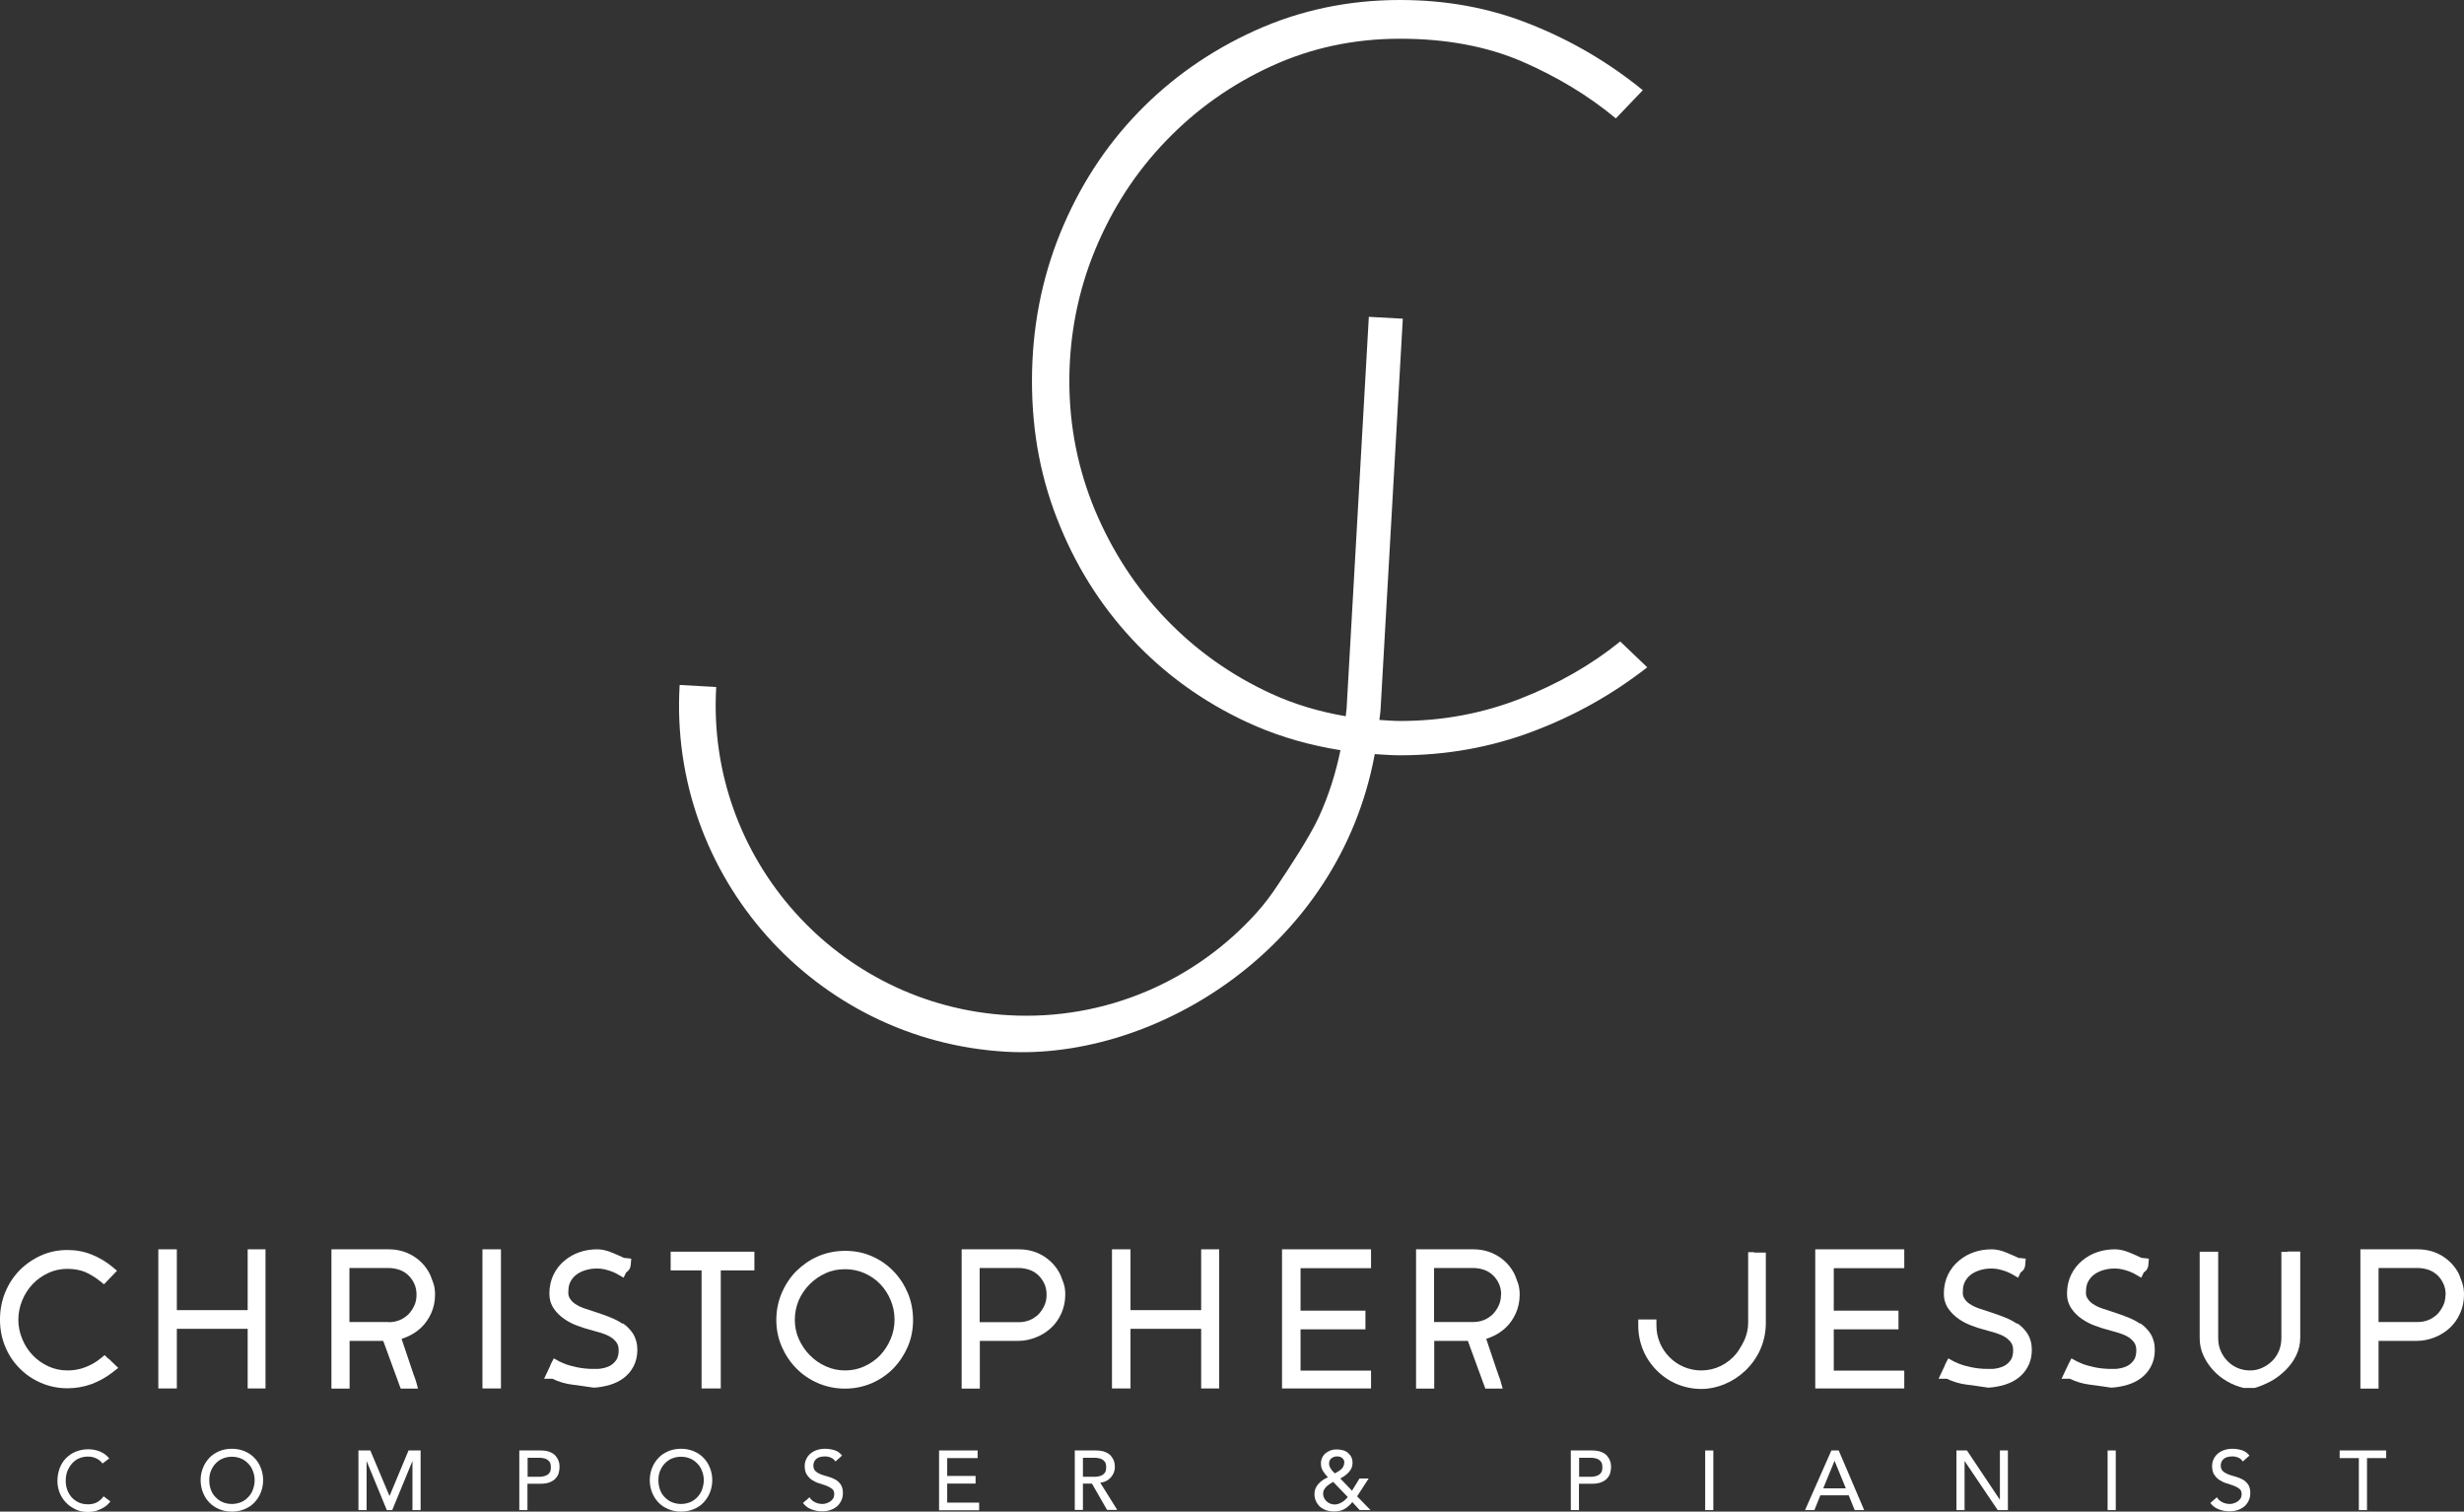 <?xml version="1.0" encoding="UTF-8"?>
<svg id="Layer_2" data-name="Layer 2" xmlns="http://www.w3.org/2000/svg" viewBox="0 0 145.05 88.98">
  <rect x="0" y="0" width="145.05" height="88.98" fill="#333333" stroke="none"/>
  <defs>
    <style>
      .cls-1 {
        fill: #fff;
      }
    </style>
  </defs>
  <g id="Layer_1-2" data-name="Layer 1">
    <g>
      <g>
        <path class="cls-1" d="m6.03,86.14c-.1-.13-.22-.23-.38-.3-.15-.07-.31-.1-.47-.1-.2,0-.38.04-.54.11-.16.07-.3.18-.41.31-.11.13-.2.28-.27.45-.06.17-.09.36-.09.56,0,.19.03.36.09.53.06.16.15.31.26.44.11.12.25.22.41.3.16.07.34.11.55.11s.38-.04.53-.12c.15-.08.28-.2.39-.35l.4.3s-.07.09-.14.16c-.07.07-.15.14-.26.2s-.24.13-.39.18c-.15.05-.33.08-.53.08-.28,0-.53-.05-.75-.16-.22-.11-.41-.24-.57-.42-.16-.17-.28-.37-.36-.58-.08-.22-.12-.44-.12-.66,0-.27.05-.52.13-.75.09-.23.21-.43.37-.59s.35-.3.58-.39c.23-.09.47-.14.74-.14.23,0,.46.04.68.13.22.09.41.23.55.41l-.4.3Z"/>
        <path class="cls-1" d="m13.65,88.98c-.27,0-.51-.05-.74-.14-.23-.1-.42-.22-.58-.39-.16-.16-.29-.36-.38-.59-.09-.22-.14-.47-.14-.73s.05-.5.14-.73c.09-.23.22-.42.38-.59.16-.17.35-.29.58-.39.22-.09.47-.14.74-.14s.51.05.74.14c.23.1.42.22.58.39.16.16.29.36.38.59.09.22.14.47.14.73s-.05.5-.14.73c-.09.23-.22.42-.38.59-.16.17-.35.29-.58.39-.23.09-.47.14-.74.14Zm0-.45c.2,0,.38-.04.55-.11s.3-.18.42-.3c.12-.13.21-.27.27-.44.06-.17.1-.35.1-.54s-.03-.37-.1-.54c-.06-.17-.15-.32-.27-.44-.12-.12-.25-.23-.42-.3s-.34-.11-.55-.11-.38.04-.55.11-.3.18-.42.3c-.12.13-.2.27-.27.44s-.09.35-.09.54.03.37.09.54.15.32.27.44c.12.12.25.23.42.3s.34.11.55.11Z"/>
        <path class="cls-1" d="m21.09,85.38h.71l1.12,2.66h.02l1.11-2.66h.71v3.51h-.48v-2.89h0l-1.19,2.89h-.32l-1.19-2.89h0v2.89h-.48v-3.51Z"/>
        <path class="cls-1" d="m30.58,85.38h1.23c.23,0,.41.03.56.09.15.06.26.14.34.23.08.1.14.2.18.32s.05.23.05.34-.02.22-.05.34-.09.22-.18.32c-.08.1-.2.17-.34.23-.15.06-.33.09-.56.09h-.76v1.55h-.48v-3.51Zm.48,1.55h.62c.09,0,.18,0,.28-.02.09-.02.17-.04.24-.08.07-.04.13-.1.17-.17.04-.07.06-.17.06-.29s-.02-.22-.06-.29c-.04-.07-.1-.13-.17-.17-.07-.04-.15-.07-.24-.08-.09-.02-.18-.02-.28-.02h-.62v1.13Z"/>
        <path class="cls-1" d="m40.09,88.98c-.27,0-.51-.05-.74-.14-.23-.1-.42-.22-.58-.39-.16-.16-.29-.36-.38-.59-.09-.22-.14-.47-.14-.73s.05-.5.14-.73c.09-.23.22-.42.38-.59.16-.17.35-.29.58-.39.22-.09.47-.14.74-.14s.51.05.74.14c.23.1.42.22.58.39.16.16.29.36.38.59.09.22.14.47.14.73s-.05.5-.14.73c-.09.23-.22.42-.38.59-.16.17-.35.29-.58.39-.23.09-.47.14-.74.14Zm0-.45c.2,0,.38-.04.55-.11s.3-.18.42-.3c.12-.13.21-.27.27-.44.06-.17.1-.35.1-.54s-.03-.37-.1-.54c-.06-.17-.15-.32-.27-.44-.12-.12-.25-.23-.42-.3s-.34-.11-.55-.11-.38.04-.55.11-.3.18-.42.3c-.12.13-.2.27-.27.44s-.09.35-.09.54.03.37.09.54.15.32.27.44c.12.12.25.23.42.3s.34.11.55.11Z"/>
        <path class="cls-1" d="m47.67,88.16c.08.13.2.22.33.28.13.06.27.09.41.09.08,0,.16-.01.24-.04.08-.03.16-.06.23-.11.07-.05.12-.11.17-.18.04-.07.06-.16.06-.25,0-.14-.04-.24-.13-.31-.09-.07-.19-.13-.32-.18-.13-.05-.27-.09-.42-.14-.15-.04-.29-.11-.42-.19s-.23-.19-.32-.32-.13-.31-.13-.54c0-.1.02-.21.07-.33s.11-.22.21-.32c.1-.1.22-.18.37-.24s.33-.1.54-.1c.19,0,.37.03.55.08.18.05.33.16.46.32l-.39.35c-.06-.09-.14-.17-.25-.22s-.23-.08-.37-.08-.24.02-.33.05c-.09.03-.16.08-.21.13s-.09.11-.11.18-.03.12-.03.17c0,.15.04.26.13.34.09.08.19.14.32.19.13.05.27.09.42.13.15.04.29.1.42.17s.23.17.32.29c.08.12.13.29.13.5,0,.17-.03.32-.1.46s-.15.25-.26.34c-.11.09-.24.16-.39.21-.15.05-.31.07-.48.07-.23,0-.44-.04-.64-.12s-.36-.2-.48-.37l.39-.34Z"/>
        <path class="cls-1" d="m55.28,85.38h2.27v.45h-1.79v1.05h1.67v.45h-1.67v1.12h1.88v.45h-2.36v-3.51Z"/>
        <path class="cls-1" d="m63.27,85.38h1.23c.23,0,.41.03.56.09.15.06.26.14.34.23.08.1.14.2.18.32s.05.23.05.34-.02.22-.06.32c-.04.1-.1.2-.17.28-.07.08-.17.16-.27.21-.11.06-.23.09-.36.11l1,1.6h-.6l-.89-1.55h-.53v1.55h-.48v-3.51Zm.48,1.55h.62c.09,0,.18,0,.28-.02.09-.02.17-.04.24-.08.07-.04.13-.1.17-.17.04-.07.06-.17.06-.29s-.02-.22-.06-.29c-.04-.07-.1-.13-.17-.17-.07-.04-.15-.07-.24-.08-.09-.02-.18-.02-.28-.02h-.62v1.13Z"/>
        <path class="cls-1" d="m80.68,88.89h-.64l-.43-.47c-.15.18-.31.32-.47.41-.17.1-.37.14-.6.14-.2,0-.37-.03-.52-.09s-.27-.14-.36-.23c-.09-.1-.16-.2-.21-.33-.05-.12-.07-.24-.07-.37,0-.12.02-.23.06-.33.04-.1.1-.19.17-.27.07-.08.16-.16.25-.22.1-.07.2-.12.31-.17-.11-.12-.21-.24-.29-.37-.08-.12-.12-.27-.12-.45,0-.13.03-.25.08-.35.05-.1.12-.19.21-.26s.19-.12.3-.16c.11-.04.23-.05.36-.05s.24.02.35.05c.11.03.21.08.29.15s.15.15.2.25c.05.1.07.21.07.35,0,.11-.02.21-.06.3-.04.09-.1.17-.17.25s-.15.14-.23.2-.17.11-.26.16l.69.72.44-.72h.54l-.68,1.05.8.82Zm-2.2-1.66c-.07.04-.14.08-.21.13s-.14.1-.19.15c-.06.06-.1.12-.14.19s-.05.15-.05.24.02.17.06.24c.04.07.08.14.15.2s.13.1.21.13c.08.03.16.05.25.05s.17-.01.24-.04c.07-.03.14-.06.21-.1s.12-.09.18-.14.11-.11.15-.16l-.85-.88Zm.66-1.12c0-.12-.04-.21-.12-.28-.08-.07-.18-.1-.31-.1s-.24.04-.33.11c-.09.07-.14.17-.14.31,0,.06.01.12.03.17.02.05.05.1.08.15.03.05.07.1.11.14.04.04.08.08.12.12.06-.03.12-.07.19-.11s.12-.08.18-.13c.05-.05.1-.1.13-.17.03-.06.05-.13.05-.21Z"/>
        <path class="cls-1" d="m92.48,85.38h1.23c.23,0,.41.03.56.09.15.06.26.14.34.23.08.1.14.2.18.32s.05.23.05.34-.02.22-.05.34-.09.22-.18.32c-.08.1-.2.17-.34.23-.15.06-.33.09-.56.09h-.76v1.55h-.48v-3.51Zm.48,1.55h.62c.09,0,.18,0,.28-.02.09-.02.17-.04.24-.08.07-.04.13-.1.17-.17.04-.07.06-.17.06-.29s-.02-.22-.06-.29c-.04-.07-.1-.13-.17-.17-.07-.04-.15-.07-.24-.08-.09-.02-.18-.02-.28-.02h-.62v1.13Z"/>
        <path class="cls-1" d="m100.38,85.38h.48v3.51h-.48v-3.51Z"/>
        <path class="cls-1" d="m107.81,85.38h.43l1.5,3.51h-.56l-.35-.87h-1.67l-.35.87h-.55l1.55-3.51Zm.85,2.23l-.66-1.61h-.01l-.66,1.61h1.33Z"/>
        <path class="cls-1" d="m115.17,85.38h.62l1.93,2.89h.01v-2.89h.47v3.51h-.6l-1.95-2.89h0v2.89h-.48v-3.51Z"/>
        <path class="cls-1" d="m124.07,85.38h.48v3.51h-.48v-3.51Z"/>
        <path class="cls-1" d="m130.52,88.16c.08.13.2.22.33.28.13.06.27.09.41.09.08,0,.16-.01.24-.04.08-.03.16-.06.23-.11.07-.05.12-.11.17-.18.04-.07.06-.16.06-.25,0-.14-.04-.24-.13-.31-.09-.07-.19-.13-.32-.18-.13-.05-.27-.09-.42-.14-.15-.04-.29-.11-.42-.19s-.23-.19-.32-.32-.13-.31-.13-.54c0-.1.02-.21.07-.33s.11-.22.21-.32c.1-.1.22-.18.37-.24s.33-.1.54-.1c.19,0,.37.03.55.08.18.05.33.16.46.32l-.39.35c-.06-.09-.14-.17-.25-.22s-.23-.08-.37-.08-.24.02-.33.05c-.09.03-.16.08-.21.13s-.09.11-.11.18-.03.12-.03.17c0,.15.04.26.13.34.09.08.19.14.32.19.13.05.27.09.42.13.15.04.29.1.42.17s.23.17.32.29c.08.12.13.29.13.5,0,.17-.03.32-.1.46s-.15.25-.26.34c-.11.09-.24.16-.39.21-.15.05-.31.07-.48.07-.23,0-.44-.04-.64-.12s-.36-.2-.48-.37l.39-.34Z"/>
        <path class="cls-1" d="m138.86,85.83h-1.13v-.45h2.74v.45h-1.13v3.06h-.48v-3.06Z"/>
      </g>
      <g>
        <path class="cls-1" d="m6.39,79.99l-.23-.22-.25.2c-.25.21-.55.38-.89.51-.33.13-.68.19-1.05.19-.4,0-.77-.08-1.12-.24-.35-.16-.66-.38-.92-.65-.26-.27-.47-.59-.62-.96-.15-.36-.23-.74-.23-1.13s.08-.79.23-1.15c.15-.36.36-.69.62-.96.26-.27.57-.49.92-.65.34-.16.72-.24,1.12-.24s.76.07,1.05.19c.31.14.59.31.84.51l.26.21.23-.24.27-.28.27-.28-.3-.25c-.36-.29-.76-.53-1.19-.7-.44-.18-.92-.27-1.43-.27-.56,0-1.08.11-1.57.33-.48.22-.91.52-1.26.88-.36.37-.64.81-.84,1.3-.2.49-.3,1.03-.3,1.59s.1,1.08.3,1.57c.2.49.48.92.84,1.28.36.37.78.66,1.27.87.48.21,1.01.32,1.57.32.5,0,.97-.09,1.42-.25.44-.17.86-.4,1.23-.69l.33-.26-.3-.29-.26-.25Z"/>
        <polygon class="cls-1" points="14.94 73.54 14.58 73.54 14.58 73.9 14.58 77.12 10.41 77.12 10.41 73.9 10.41 73.54 10.05 73.54 9.68 73.54 9.32 73.54 9.32 73.9 9.32 81.37 9.32 81.73 9.68 81.73 10.05 81.73 10.41 81.73 10.41 81.37 10.41 78.22 14.58 78.22 14.58 81.37 14.58 81.73 14.94 81.73 15.27 81.73 15.63 81.73 15.63 81.37 15.63 73.9 15.63 73.54 15.27 73.54 14.94 73.54"/>
        <path class="cls-1" d="m25.32,75.04l-.05.02.05-.03c-.22-.45-.55-.82-.97-1.08-.43-.27-.92-.41-1.47-.41h-3.37v8.2h1.07v-2.81h1.98l.94,2.57.09.24h1.02l-.13-.46c-.02-.07-.05-.14-.08-.23-.03-.07-.08-.21-.14-.4-.07-.2-.16-.49-.29-.86-.09-.26-.2-.59-.33-.98.08-.03.17-.05.25-.09.33-.13.63-.32.88-.55.26-.24.46-.53.61-.86.15-.33.23-.7.23-1.1,0-.25-.03-.48-.1-.68-.06-.17-.12-.33-.18-.48Zm-2.45,2.78h-2.3v-3.18h2.3c.23,0,.45.04.65.11.2.07.37.18.52.32.14.14.26.3.35.5.09.19.13.41.13.65,0,.22-.04.44-.13.63-.09.2-.21.37-.35.52-.15.14-.32.26-.52.34-.2.08-.41.12-.64.12Z"/>
        <polygon class="cls-1" points="28.76 73.54 28.4 73.54 28.4 73.9 28.4 81.37 28.4 81.73 28.76 81.73 29.13 81.73 29.49 81.73 29.49 81.37 29.49 73.9 29.49 73.54 29.13 73.54 28.76 73.54"/>
        <path class="cls-1" d="m36.66,77.93c-.23-.16-.49-.29-.77-.4-.26-.1-.51-.19-.75-.27-.26-.08-.5-.16-.73-.24-.21-.07-.39-.16-.54-.26-.14-.09-.25-.2-.33-.34-.07-.11-.1-.25-.08-.43,0-.23.05-.42.14-.58.09-.16.21-.29.36-.4.15-.11.33-.19.53-.25.21-.06.42-.09.64-.09s.43.03.65.1c.22.06.43.15.6.25l.33.19.15-.31c.1-.06.25-.19.27-.45l.03-.36-.36-.04h-.06c-.22-.11-.46-.21-.7-.31-.31-.13-.6-.2-.88-.2-.35,0-.7.05-1.02.16-.33.11-.64.28-.9.5-.27.22-.49.5-.65.82-.16.33-.25.71-.25,1.13,0,.33.09.63.27.89.16.23.36.43.61.6.23.16.48.29.75.39.25.1.49.17.71.23.25.07.5.14.74.21.21.07.4.15.55.25.14.09.25.2.34.33.07.11.11.25.11.43,0,.25-.05.45-.15.59-.11.15-.24.27-.41.35-.19.09-.41.14-.65.16-.1,0-.19,0-.29,0-.17,0-.35-.01-.53-.03-.28-.03-.55-.09-.81-.16-.25-.07-.47-.16-.65-.25l-.33-.18-.17.33c-.03.07-.05.12-.06.15h0s0,0-.01.02v.02s-.02.02-.02.02l-.07.15-.24.51h.49c.37.18.78.3,1.2.35.4.05.81.11,1.21.17h.04s.04,0,.04,0c.31-.02.61-.08.89-.16.3-.09.57-.22.81-.4.24-.18.44-.41.58-.68.15-.28.23-.61.23-.98s-.09-.69-.25-.95c-.16-.24-.36-.45-.61-.62Z"/>
        <polygon class="cls-1" points="39.84 73.68 39.48 73.68 39.48 74.04 39.48 74.42 39.48 74.78 39.84 74.78 41.3 74.78 41.3 81.37 41.3 81.73 41.66 81.73 42.07 81.73 42.43 81.73 42.43 81.37 42.43 74.78 44.05 74.78 44.41 74.78 44.41 74.42 44.41 74.04 44.41 73.68 44.05 73.68 39.84 73.68"/>
        <path class="cls-1" d="m52.59,74.82c-.36-.37-.78-.66-1.26-.87-.49-.22-1.02-.32-1.58-.32s-1.1.11-1.59.32c-.49.21-.91.51-1.28.87-.36.36-.65.8-.86,1.29-.21.49-.32,1.03-.32,1.59s.11,1.08.32,1.57c.21.48.5.92.86,1.28.36.37.79.66,1.28.87.49.21,1.02.32,1.58.32s1.09-.11,1.58-.32c.48-.21.91-.5,1.27-.87.36-.37.64-.8.85-1.28.21-.49.31-1.02.31-1.57s-.1-1.09-.31-1.59c-.21-.49-.49-.92-.85-1.29Zm.07,2.87c0,.39-.08.78-.23,1.13-.15.36-.36.68-.62.96-.26.27-.58.49-.93.65-.35.16-.73.24-1.13.24s-.78-.08-1.13-.24c-.36-.16-.68-.38-.95-.66-.27-.27-.49-.6-.65-.96-.16-.36-.23-.74-.23-1.13s.08-.78.23-1.14c.16-.36.38-.68.65-.95.27-.27.59-.49.95-.65.35-.16.73-.23,1.13-.23s.78.08,1.13.23c.36.16.67.37.93.64.26.27.47.59.62.95.15.36.23.74.23,1.15Z"/>
        <path class="cls-1" d="m62.42,75.04l-.05.02.05-.03c-.22-.45-.55-.81-.97-1.08-.43-.27-.92-.41-1.47-.41h-3.37v8.2h1.07v-2.81h2.26c.37,0,.72-.08,1.05-.21.33-.13.63-.32.88-.55.26-.24.46-.53.61-.86.15-.34.23-.71.23-1.1,0-.25-.03-.48-.1-.68-.06-.16-.12-.33-.18-.48Zm-4.76-.4h2.3c.23,0,.45.04.65.11.2.07.37.18.52.32.14.14.26.3.35.5.09.19.13.41.13.65,0,.22-.04.44-.13.63-.09.2-.21.37-.35.52-.15.14-.32.26-.52.34-.2.08-.41.12-.64.12h-2.3v-3.18Z"/>
        <polygon class="cls-1" points="71.07 73.54 70.71 73.54 70.71 73.9 70.71 77.12 66.55 77.12 66.55 73.9 66.55 73.54 66.19 73.54 65.82 73.54 65.46 73.54 65.46 73.9 65.46 81.37 65.46 81.73 65.82 81.73 66.19 81.73 66.55 81.73 66.55 81.37 66.55 78.22 70.71 78.22 70.71 81.37 70.71 81.73 71.07 81.73 71.41 81.73 71.77 81.73 71.77 81.37 71.77 73.9 71.77 73.54 71.41 73.54 71.07 73.54"/>
        <polygon class="cls-1" points="75.83 73.54 75.47 73.54 75.47 73.9 75.47 81.37 75.47 81.73 75.83 81.73 80.35 81.73 80.71 81.73 80.71 81.37 80.71 81.04 80.71 80.68 80.35 80.68 76.56 80.68 76.56 78.25 80.01 78.25 80.38 78.25 80.38 77.89 80.38 77.51 80.38 77.15 80.01 77.15 76.56 77.15 76.56 74.65 80.35 74.65 80.71 74.65 80.71 74.28 80.71 73.9 80.71 73.54 80.35 73.54 75.83 73.54"/>
        <path class="cls-1" d="m89.17,75.04l-.05.02.05-.03c-.22-.45-.55-.82-.97-1.08-.43-.27-.92-.41-1.47-.41h-3.37v8.2h1.07v-2.81h1.98l.94,2.57.09.24h1.02l-.13-.46c-.02-.06-.04-.14-.08-.23-.02-.05-.06-.16-.14-.4-.07-.2-.16-.49-.29-.86-.09-.26-.2-.59-.33-.98.08-.03.17-.05.25-.09.33-.13.63-.32.88-.55.26-.24.46-.53.61-.86.15-.33.23-.7.23-1.1,0-.25-.03-.48-.1-.68-.06-.17-.12-.33-.18-.48Zm-.81,1.17c0,.22-.04.44-.13.63-.09.2-.21.37-.35.52-.15.14-.32.26-.52.34-.2.08-.41.12-.64.12h-2.3v-3.18h2.3c.23,0,.45.04.65.11.2.07.37.18.52.32.14.13.26.3.35.5.09.19.13.41.13.65Z"/>
        <polygon class="cls-1" points="107.22 73.54 106.86 73.54 106.86 73.9 106.86 81.37 106.86 81.73 107.22 81.73 111.74 81.73 112.1 81.73 112.1 81.37 112.1 81.04 112.1 80.68 111.74 80.68 107.95 80.68 107.95 78.25 111.4 78.25 111.76 78.25 111.76 77.89 111.76 77.51 111.76 77.15 111.4 77.15 107.95 77.15 107.95 74.65 111.74 74.65 112.1 74.65 112.1 74.28 112.1 73.9 112.1 73.54 111.74 73.54 107.22 73.54"/>
        <path class="cls-1" d="m118.75,77.93c-.23-.16-.49-.29-.77-.4-.26-.1-.51-.19-.75-.27-.26-.08-.5-.16-.73-.24-.21-.07-.39-.16-.54-.26-.14-.09-.25-.2-.33-.34-.07-.11-.1-.25-.08-.43,0-.23.05-.42.14-.58.09-.16.21-.29.36-.4.15-.11.33-.19.53-.25.21-.06.42-.09.64-.09s.43.03.65.1c.22.06.43.15.6.25l.33.19.15-.31c.1-.06.25-.19.27-.45l.03-.36-.36-.04h-.06c-.22-.11-.46-.21-.7-.31-.31-.13-.6-.2-.88-.2-.35,0-.7.05-1.02.16-.33.11-.64.28-.9.5-.27.22-.49.5-.65.82-.16.33-.25.71-.25,1.13,0,.33.09.63.27.89.16.23.36.43.61.6.23.16.48.29.75.39.25.1.49.17.71.23.25.07.5.14.74.21.21.07.4.15.55.25.14.09.25.2.34.33.07.11.11.25.11.43,0,.25-.05.45-.15.59-.11.15-.24.27-.41.35-.19.09-.41.14-.65.16-.1,0-.19,0-.29,0-.17,0-.35-.01-.53-.03-.28-.03-.55-.09-.81-.16-.25-.07-.47-.16-.65-.25l-.33-.18-.17.33c-.03.07-.05.12-.06.15h0s0,0-.01.02v.02s-.02.02-.02.02l-.07.15-.24.51h.49c.37.18.78.3,1.2.35.4.05.81.11,1.21.17h.04s.04,0,.04,0c.31-.02.61-.08.89-.16.3-.09.57-.22.81-.4.24-.18.44-.41.58-.68.15-.28.23-.61.23-.98s-.09-.69-.25-.95c-.16-.24-.36-.45-.61-.62Z"/>
        <path class="cls-1" d="m126,77.93c-.23-.16-.49-.29-.77-.4-.26-.1-.51-.19-.75-.27-.26-.08-.5-.16-.73-.24-.21-.07-.39-.16-.54-.26-.14-.09-.25-.21-.33-.34-.07-.11-.1-.25-.08-.43,0-.23.05-.42.14-.58.09-.16.21-.29.36-.4.15-.11.33-.19.53-.25.21-.06.42-.09.64-.09s.43.03.65.1c.22.06.43.15.6.25l.33.19.15-.31c.1-.06.25-.19.27-.45l.03-.36-.36-.04h-.06c-.22-.11-.46-.21-.7-.31-.31-.13-.6-.2-.88-.2-.35,0-.7.05-1.02.16-.33.11-.64.28-.9.5-.27.22-.49.5-.65.82-.16.33-.25.71-.25,1.13,0,.33.09.63.27.89.16.23.36.43.61.6.23.16.48.29.75.39.25.1.49.17.71.23.25.07.5.14.74.21.21.07.4.15.55.25.14.09.25.2.34.33.07.11.11.25.11.43,0,.25-.05.45-.15.59-.11.15-.24.27-.41.35-.19.09-.41.14-.65.16-.1,0-.19,0-.29,0-.17,0-.35-.01-.53-.03-.28-.03-.55-.09-.81-.16-.25-.07-.47-.16-.65-.25l-.33-.18-.17.33c-.03.07-.05.12-.07.15,0,0,0,0,0,0,0,0,0,0-.01.02v.02s-.02.02-.02.02l-.07.15-.24.51h.49c.37.18.78.3,1.2.35.4.05.81.11,1.21.17h.04s.04,0,.04,0c.31-.02.61-.08.89-.16.3-.09.57-.22.81-.4.24-.18.44-.41.58-.68.15-.28.23-.61.23-.98s-.09-.69-.25-.95c-.16-.24-.36-.45-.61-.62Z"/>
        <path class="cls-1" d="m134.66,73.69h-.36v5.07c0,.27-.05.52-.14.75-.1.23-.23.44-.4.6-.17.17-.37.31-.6.41-.22.1-.45.15-.7.15-.27,0-.52-.05-.75-.15-.23-.1-.43-.24-.59-.41-.17-.17-.3-.37-.4-.61-.1-.23-.14-.48-.14-.75v-5.07h-1.09v5.07c0,.37.07.72.22,1.04.14.31.33.6.57.86.23.26.51.48.82.66.31.18.64.31.97.39h.04s.04,0,.04,0h.57c.33-.09.65-.23.97-.4.32-.18.6-.39.86-.65.26-.26.47-.55.62-.86.16-.33.24-.68.24-1.05v-5.07h-.75Z"/>
        <path class="cls-1" d="m144.95,75.52c-.06-.17-.12-.33-.18-.48l-.04.02.04-.03c-.22-.45-.55-.81-.97-1.08-.43-.27-.92-.41-1.48-.41h-3.37v8.2h1.07v-2.81h2.26c.37,0,.72-.08,1.05-.21.33-.13.63-.32.88-.55.26-.24.46-.53.61-.86.15-.33.23-.7.23-1.1,0-.25-.03-.48-.1-.68Zm-.99.69c0,.22-.04.44-.13.63-.09.2-.21.37-.35.52-.15.14-.32.26-.52.34-.2.08-.41.12-.64.12h-2.3v-3.18h2.3c.23,0,.45.04.65.11.2.07.37.18.52.32.14.13.26.3.35.5.09.19.13.41.13.65Z"/>
        <path class="cls-1" d="m103.27,73.71h-.36v4.17c0,.32-.07.63-.19.93-.07.18-.26.51-.34.63-.06.09-.11.17-.16.23-.51.63-1.26,1-2.07,1-1.46,0-2.64-1.19-2.64-2.64v-.36h-.36s-.35,0-.35,0h-.36v.36c0,.99.38,1.93,1.09,2.64.7.71,1.64,1.09,2.63,1.09,1.82,0,3.78-1.56,3.79-3.87v-4.16h-.69Z"/>
      </g>
      <path class="cls-1" d="m95.39,37.75c-1.7,1.38-3.67,2.51-5.9,3.38-2.23.87-4.59,1.31-7.07,1.31-.41,0-.81-.04-1.22-.06.02-.21.06-.4.07-.61l1.31-23.01-2-.11-1.31,23.08c-.01.14-.04.28-.05.43-1.53-.26-3-.69-4.39-1.33-2.35-1.08-4.41-2.54-6.18-4.38-1.77-1.84-3.16-3.97-4.18-6.39-1.01-2.42-1.52-4.96-1.52-7.63s.51-5.29,1.52-7.73c1.01-2.44,2.4-4.58,4.18-6.42,1.77-1.84,3.83-3.3,6.18-4.38,2.35-1.08,4.88-1.62,7.59-1.62s5.11.45,7.18,1.34c2.07.9,3.91,2.01,5.52,3.35l1.59-1.66c-1.98-1.61-4.16-2.9-6.56-3.86-2.39-.97-4.97-1.45-7.73-1.45-3.04,0-5.88.6-8.52,1.79-2.65,1.2-4.95,2.81-6.9,4.83-1.96,2.03-3.48,4.39-4.59,7.11-1.1,2.72-1.66,5.61-1.66,8.7s.55,5.89,1.66,8.56c1.1,2.67,2.63,5,4.59,7.01,1.96,2,4.26,3.58,6.9,4.73,1.6.69,3.27,1.15,5.01,1.43-.28,1.37-.7,2.69-1.28,3.95-.55,1.19-1.77,3.03-2.42,4-.37.56-.77,1.1-1.22,1.6-3.58,3.99-8.87,6.38-14.63,6.05-10.05-.57-17.77-9.22-17.2-19.27,0-.02,0-.03,0-.05l-2.15-.12s0,0,0,0c-.67,11.26,7.96,20.95,19.22,21.59,8.8.5,19.59-6.09,21.7-17.52.49.03.98.07,1.48.07,2.71,0,5.3-.46,7.76-1.38,2.46-.92,4.73-2.18,6.8-3.8l-1.59-1.52Z"/>
    </g>
  </g>
</svg>